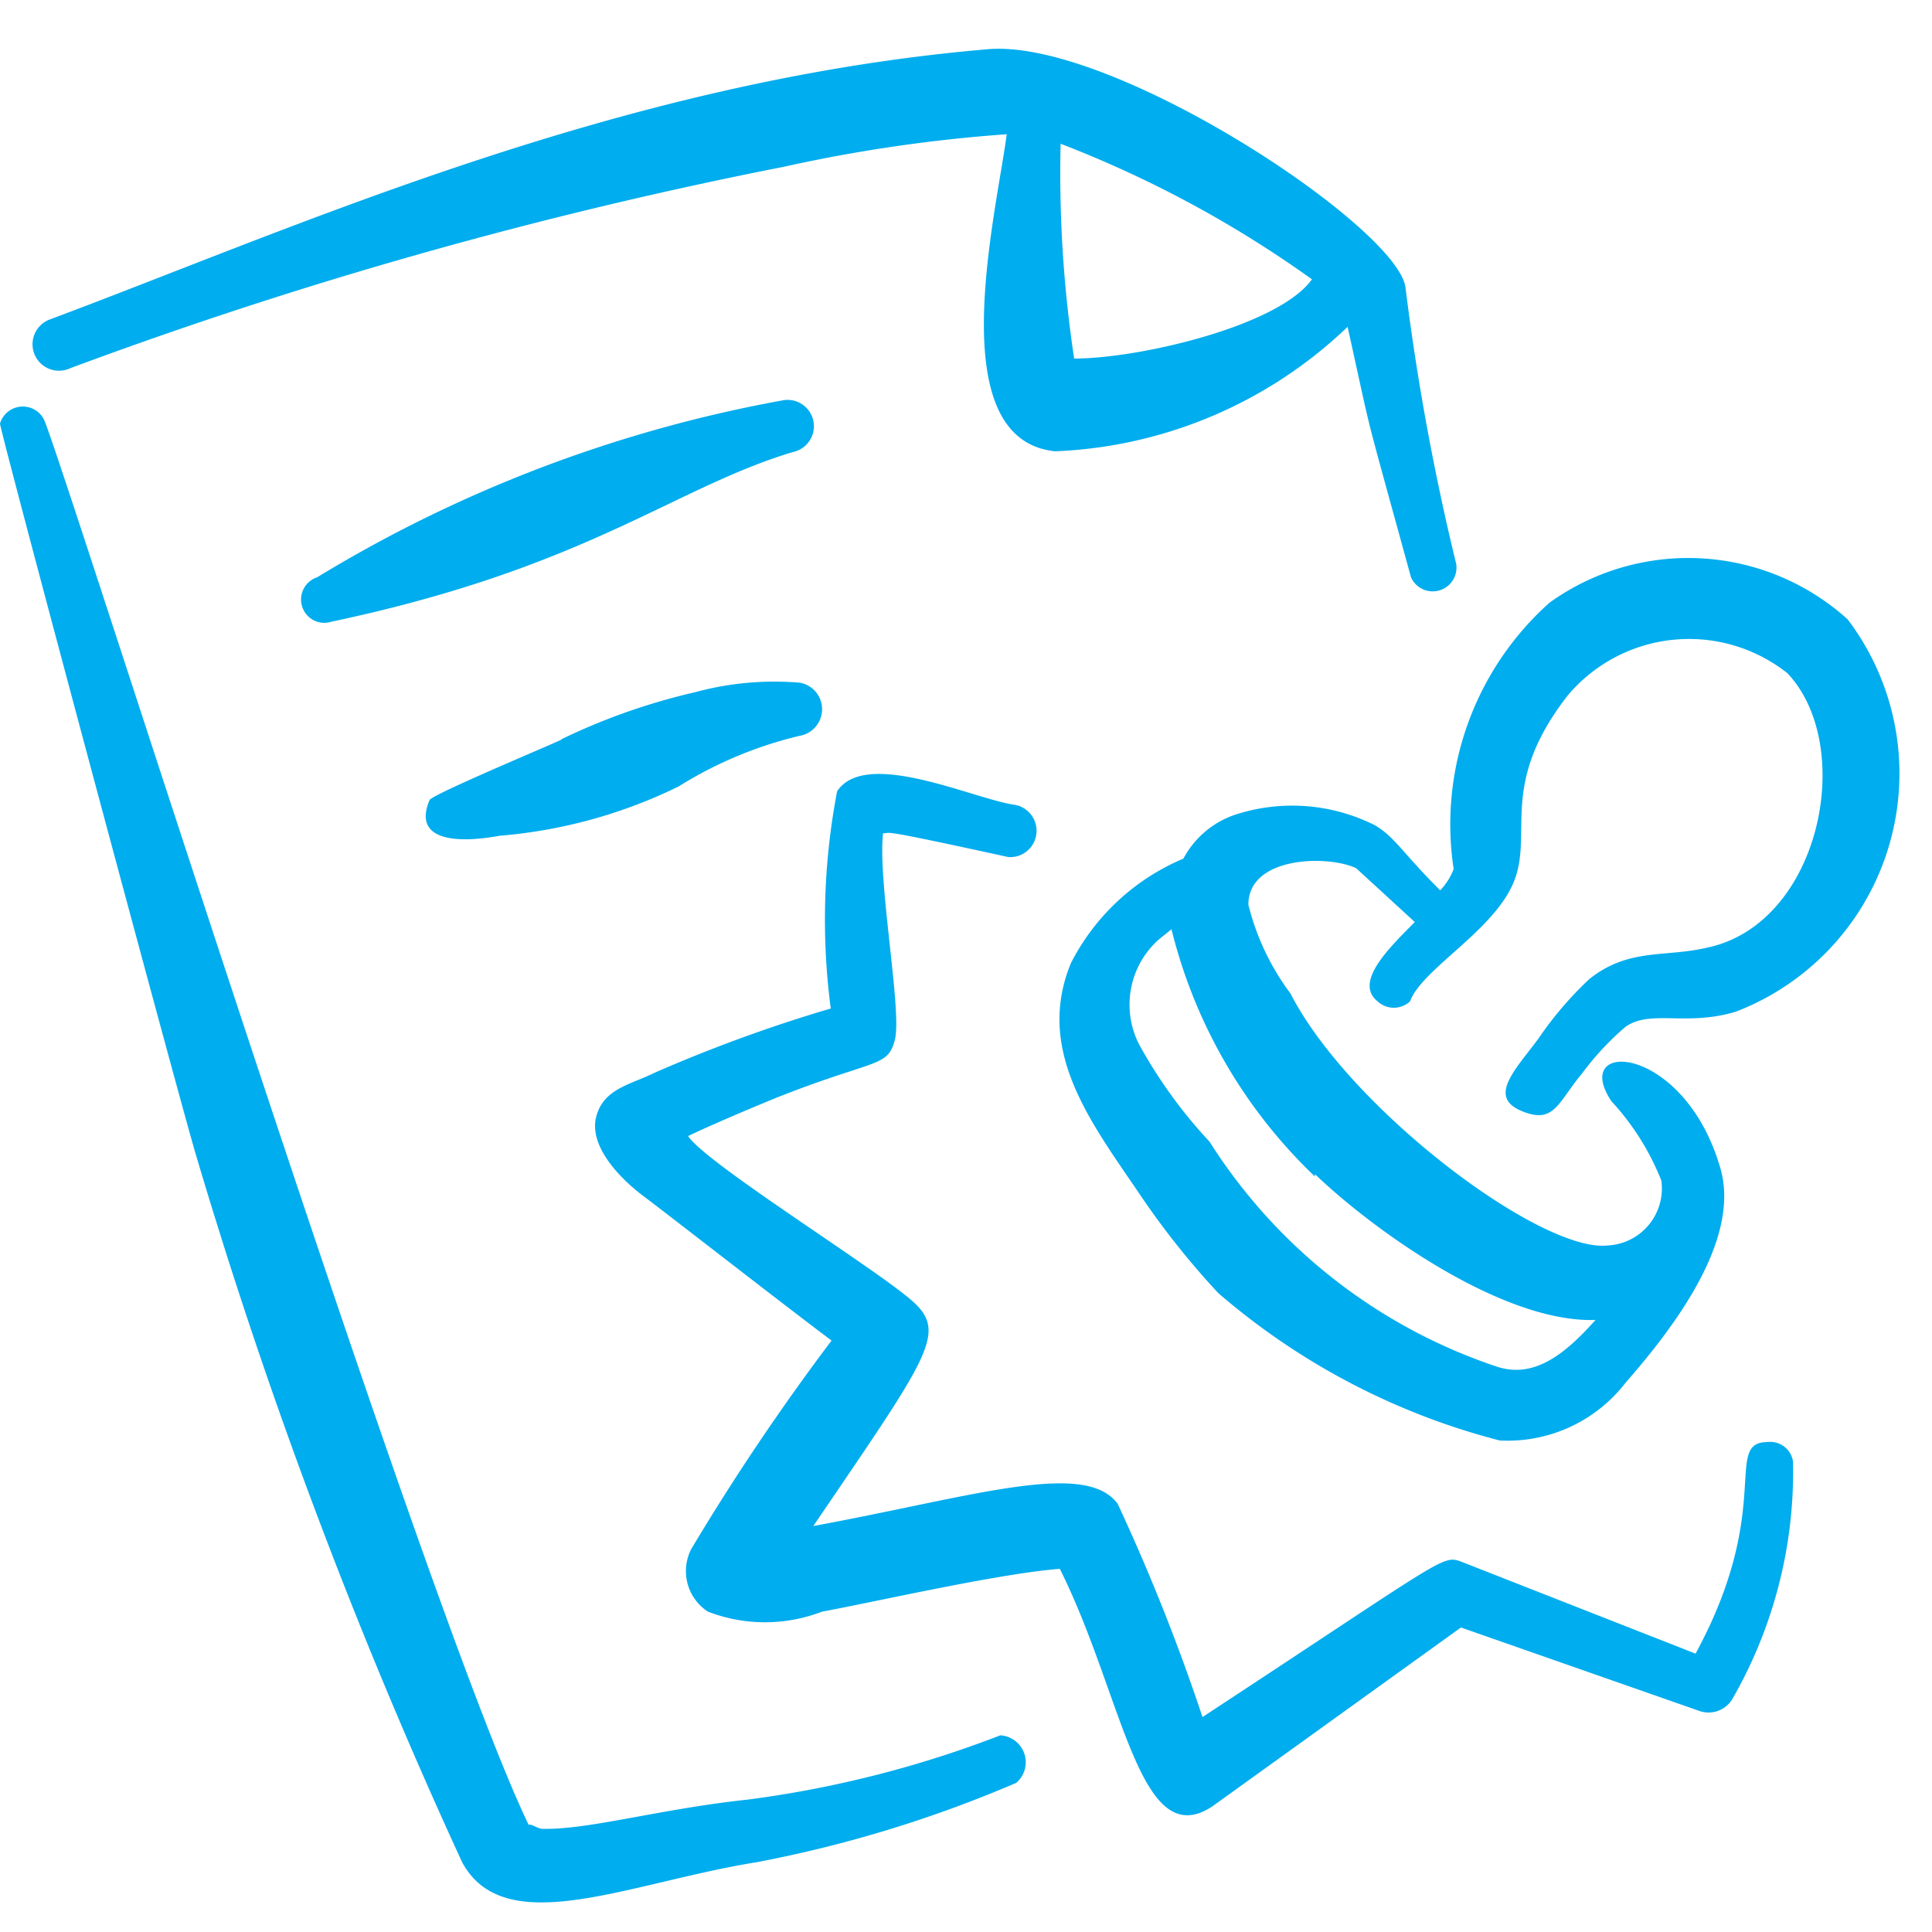 <?xml version="1.0" encoding="UTF-8"?>
<svg xmlns="http://www.w3.org/2000/svg" width="39" height="39" viewBox="0 0 39 39" fill="none">
  <path fill-rule="evenodd" clip-rule="evenodd" d="M37.297 12.502a4.8 4.8 0 0 0-6.017-.337 6 6 0 0 0-1.936 5.377c-.06.16-.153.307-.272.431-.768-.767-.912-1.072-1.312-1.311a3.712 3.712 0 0 0-2.848-.209c-.44.155-.805.469-1.024.88a4.512 4.512 0 0 0-2.272 2.113c-.72 1.76.4 3.2 1.376 4.64.48.713 1.014 1.387 1.6 2.016a14.065 14.065 0 0 0 5.68 2.976 3.008 3.008 0 0 0 2.544-1.168c1.024-1.169 2.337-2.928 1.905-4.352-.736-2.497-3.04-2.593-2.192-1.328a5.153 5.153 0 0 1 1.007 1.6 1.152 1.152 0 0 1-1.087 1.312c-1.345.143-5.2-2.752-6.4-5.088a4.992 4.992 0 0 1-.849-1.792c0-.977 1.6-1.009 2.176-.736l1.184 1.087c-.528.529-1.232 1.216-.752 1.6a.48.48 0 0 0 .656 0c.24-.655 1.696-1.424 2.096-2.416.4-.992-.32-1.952 1.088-3.76a3.2 3.2 0 0 1 4.433-.448c1.392 1.473.672 5.04-1.6 5.536-.864.209-1.6 0-2.4.64a7.153 7.153 0 0 0-1.025 1.2c-.464.625-1.024 1.169-.352 1.457.672.287.736-.16 1.232-.753.257-.347.552-.664.88-.944.512-.352 1.216 0 2.225-.303a5.152 5.152 0 0 0 2.256-7.92zm-10.753 11.2c1.184 1.135 3.792 3.007 5.664 2.943-.56.625-1.2 1.2-1.984.945a10.976 10.976 0 0 1-5.808-4.544 9.71 9.71 0 0 1-1.424-1.968 1.76 1.76 0 0 1 .4-2.113l.256-.207a10.303 10.303 0 0 0 2.896 4.992V23.7zM20.193 35.03a22.018 22.018 0 0 1-5.088 1.296c-1.792.192-3.2.608-4.144.592-.113 0-.24-.112-.289-.08C8.512 32.358 1.136 8.886.88 8.454A.48.48 0 0 0 0 8.55c0 .144 3.552 13.392 3.952 14.752A106.554 106.554 0 0 0 9.328 37.59c.865 1.6 3.36.416 5.953 0a25.22 25.22 0 0 0 5.232-1.6.545.545 0 0 0-.32-.96zM1.425 7.43a92.666 92.666 0 0 1 14.401-4.064 30.77 30.77 0 0 1 4.496-.656c-.208 1.6-1.344 6.16.977 6.4a9.057 9.057 0 0 0 5.904-2.512c.544 2.448.256 1.328 1.28 5.056a.48.48 0 0 0 .912-.272 49.328 49.328 0 0 1-1.024-5.584c-.176-1.232-5.984-5.072-8.48-4.8C12.481 1.638 6 4.582.992 6.454a.534.534 0 1 0 .432.976zm25.058-1.792c-.672.944-3.488 1.6-4.8 1.6a25.164 25.164 0 0 1-.273-4.336c1.8.693 3.505 1.612 5.073 2.736z" fill="#00ADEE"></path>
  <path fill-rule="evenodd" clip-rule="evenodd" d="M35.683 29.11c-.912 0 .144 1.327-1.456 4.271l-4.688-1.84c-.433-.16-.192-.208-5.265 3.12a40.455 40.455 0 0 0-1.712-4.304c-.656-.896-2.928-.144-6.144.448 2.304-3.392 2.704-3.888 2.032-4.512-.672-.624-4.192-2.8-4.56-3.36.4-.192 1.104-.496 1.808-.784 1.984-.784 2.224-.592 2.368-1.168.144-.576-.352-3.2-.24-4.16.192 0-.176-.112 2.528.48a.532.532 0 0 0 .128-1.055c-.816-.112-3.008-1.152-3.584-.272a13.777 13.777 0 0 0-.128 4.384c-1.21.357-2.396.79-3.552 1.295-.48.24-1.04.32-1.184.896-.144.576.448 1.216.96 1.6.512.384 2.768 2.144 3.792 2.912a47.17 47.17 0 0 0-2.832 4.208.976.976 0 0 0 .336 1.264 3.2 3.2 0 0 0 2.304 0c.976-.176 3.552-.768 4.8-.864 1.28 2.56 1.6 5.76 3.072 4.8l5.025-3.616 4.8 1.68a.56.56 0 0 0 .672-.224 9.215 9.215 0 0 0 1.232-4.8.464.464 0 0 0-.512-.4zM16.001 9.126a.532.532 0 1 0-.224-1.04 27.507 27.507 0 0 0-9.376 3.568.472.472 0 0 0-.071.866.468.468 0 0 0 .359.03c5.152-1.088 6.88-2.688 9.312-3.424zM10.096 16.87a10.08 10.08 0 0 0 3.6-.993 8.16 8.16 0 0 1 2.448-1.024.544.544 0 0 0 0-1.072 6.099 6.099 0 0 0-2.112.192c-.94.216-1.853.538-2.72.96.4-.143-2.576 1.088-2.64 1.216-.353.832.56.88 1.424.72z" fill="#00ADEE"></path>
</svg>
